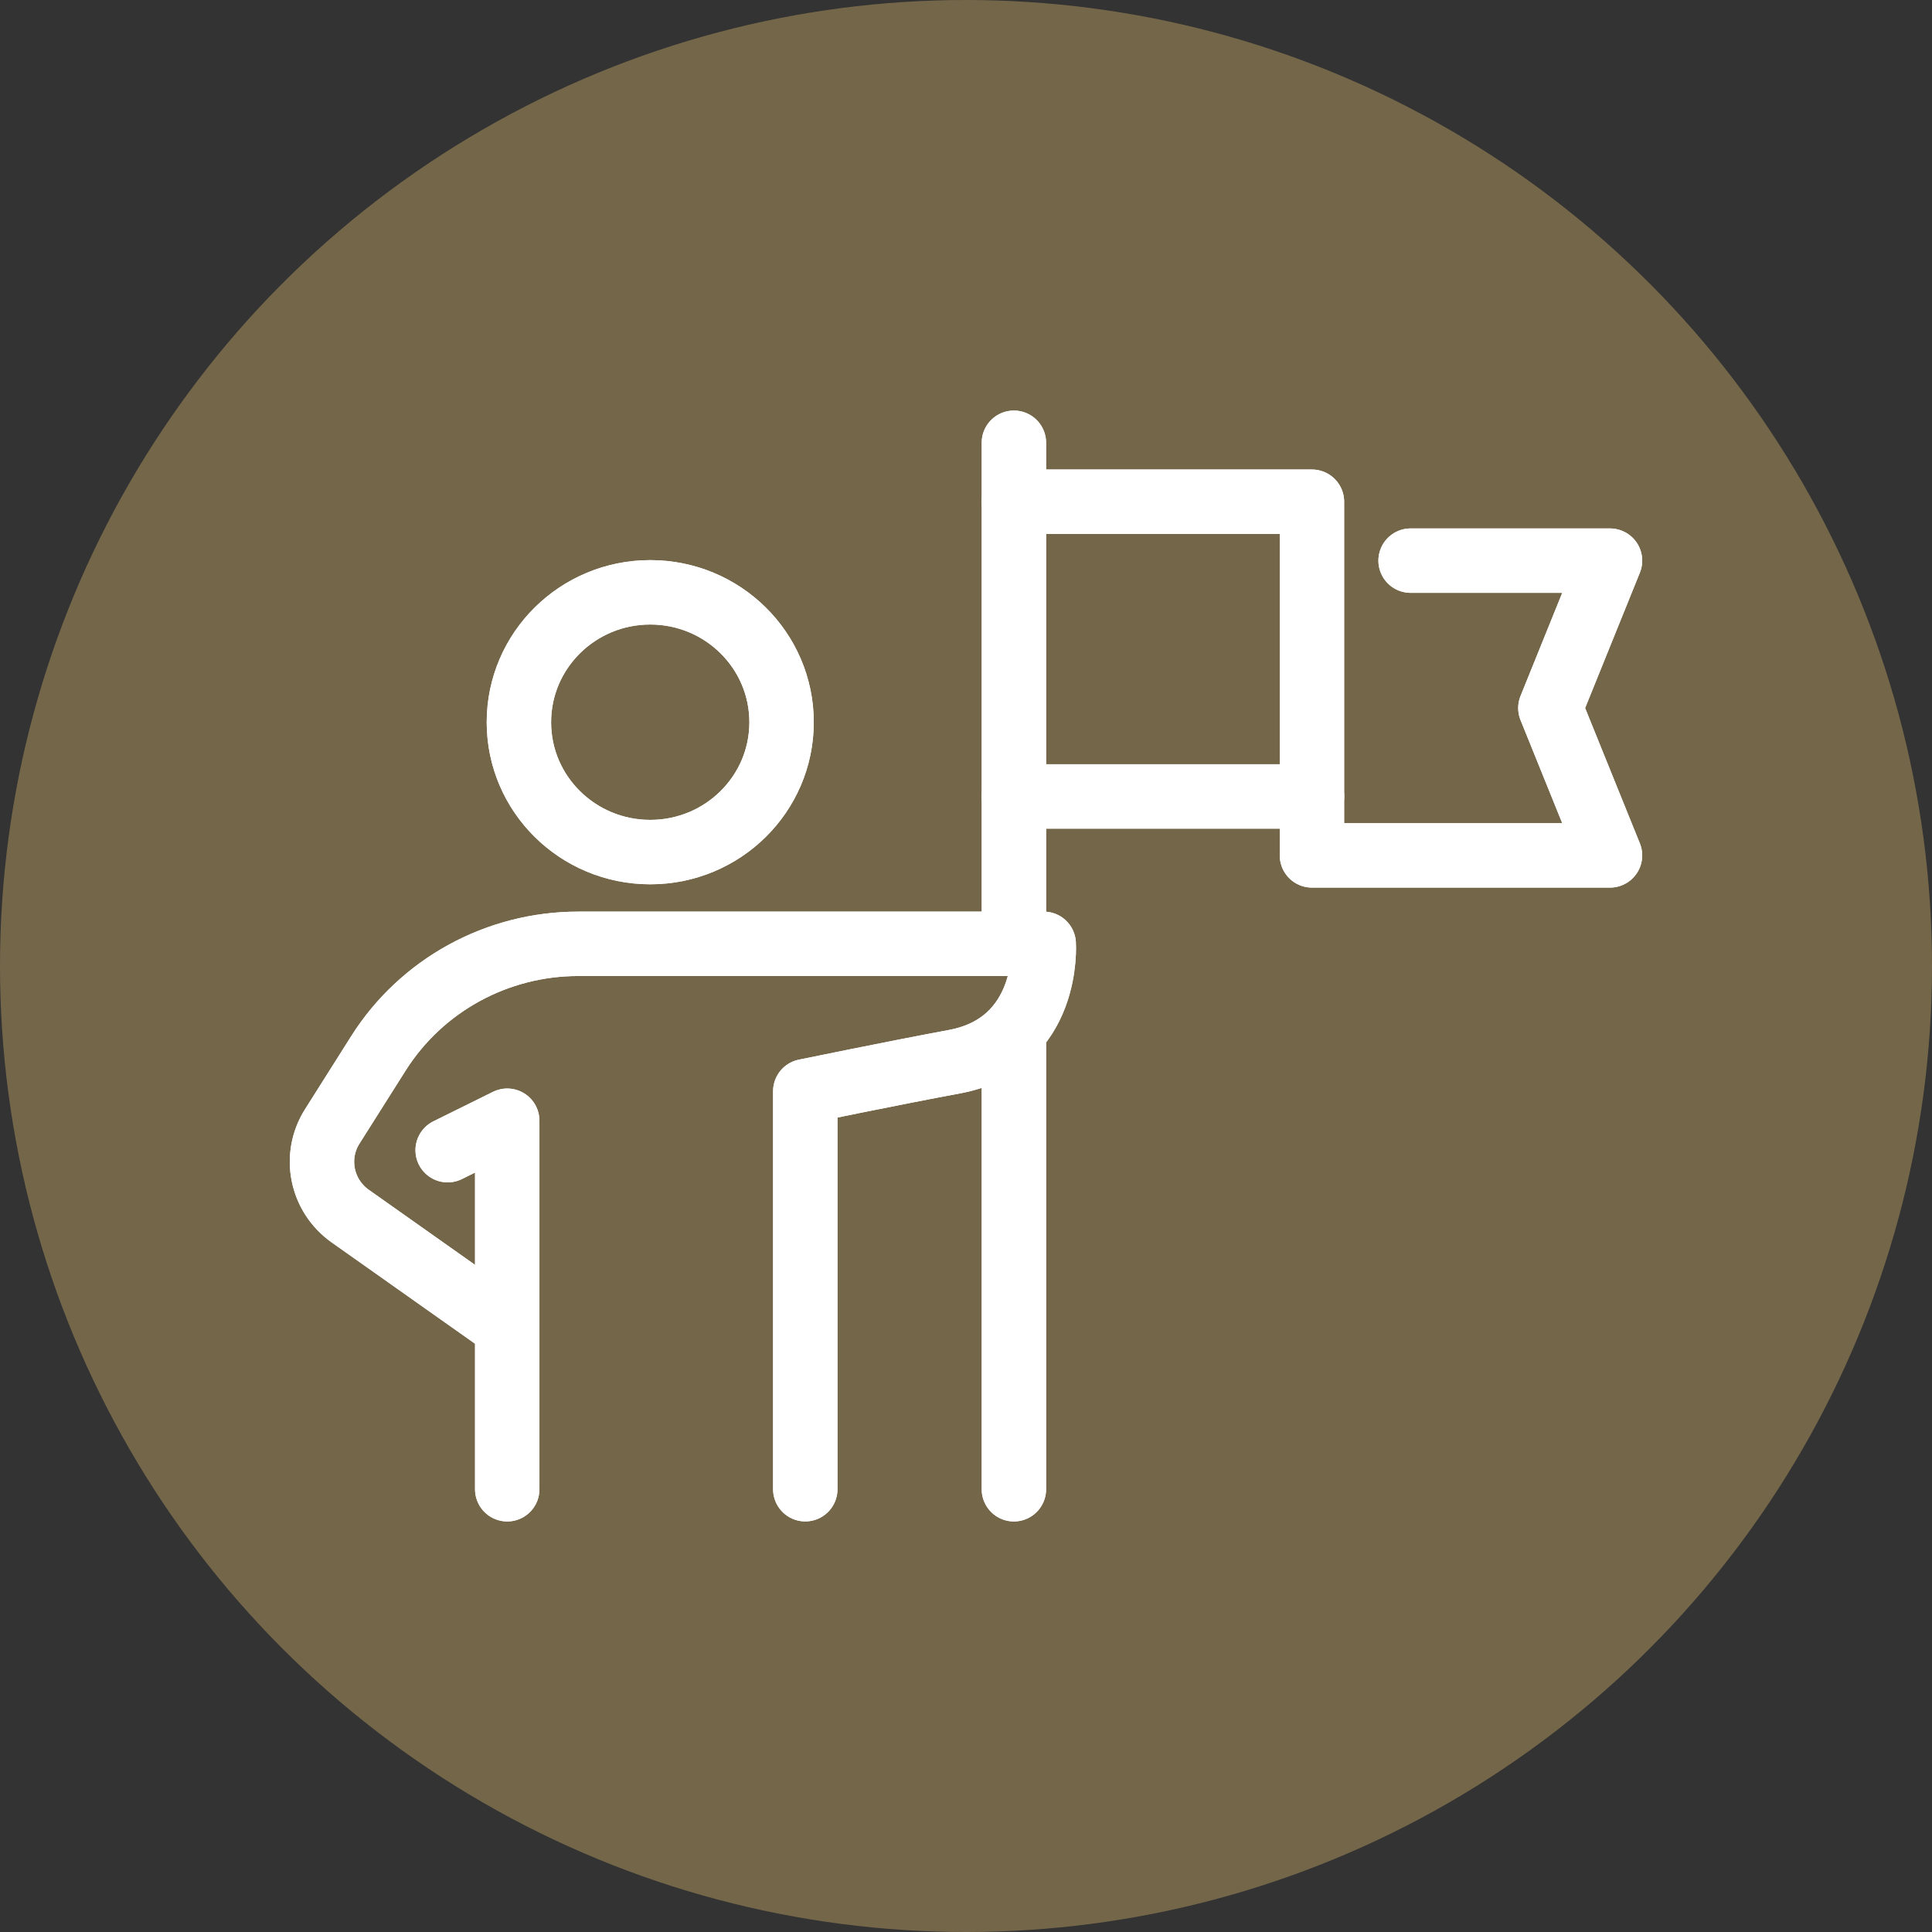 <svg width="48" height="48" viewBox="0 0 48 48" fill="none" xmlns="http://www.w3.org/2000/svg">
<rect x="0" y="0" width="48" height="48" fill="#333333" stroke="none"/>
<circle cx="24" cy="24" r="24" fill="#746649"/>
<path d="M12.602 32.97L8.703 30.215C7.981 29.705 7.785 28.728 8.255 27.985L9.402 26.17C10.472 24.477 12.348 23.449 14.366 23.449H25.931C25.931 23.449 26.101 25.936 23.71 26.378C22.264 26.646 20.007 27.111 20.007 27.111V36.999" stroke="white" stroke-width="1.6" stroke-linecap="round" stroke-linejoin="round"/>
<path d="M11.122 28.576L12.602 27.844V37" stroke="white" stroke-width="1.6" stroke-linecap="round" stroke-linejoin="round"/>
<path d="M25.19 25.646V37" stroke="white" stroke-width="1.6" stroke-linecap="round" stroke-linejoin="round"/>
<path d="M25.19 11V23.449" stroke="white" stroke-width="1.6" stroke-linecap="round" stroke-linejoin="round"/>
<path d="M35.046 13.929H40L38.519 17.591L40 21.252H32.595V19.788" stroke="white" stroke-width="1.6" stroke-linecap="round" stroke-linejoin="round"/>
<path d="M25.19 12.465H32.595V19.788H25.19" stroke="white" stroke-width="1.6" stroke-linecap="round" stroke-linejoin="round"/>
<path d="M16.155 21.17C17.957 21.17 19.418 19.726 19.418 17.944C19.418 16.161 17.957 14.716 16.155 14.716C14.353 14.716 12.892 16.161 12.892 17.944C12.892 19.726 14.353 21.17 16.155 21.17Z" stroke="white" stroke-width="1.6" stroke-linecap="round" stroke-linejoin="round"/>
<path d="M12.602 32.97L8.703 30.215C7.981 29.705 7.785 28.728 8.255 27.985L9.402 26.17C10.472 24.477 12.348 23.449 14.366 23.449H25.931C25.931 23.449 26.101 25.936 23.71 26.378C22.264 26.646 20.007 27.111 20.007 27.111V36.999" stroke="white" stroke-width="1.6" stroke-linecap="round" stroke-linejoin="round"/>
<path d="M11.122 28.576L12.602 27.844V37" stroke="white" stroke-width="1.6" stroke-linecap="round" stroke-linejoin="round"/>
<path d="M25.19 25.646V37" stroke="white" stroke-width="1.6" stroke-linecap="round" stroke-linejoin="round"/>
<path d="M25.19 11V23.449" stroke="white" stroke-width="1.6" stroke-linecap="round" stroke-linejoin="round"/>
<path d="M35.046 13.929H40L38.519 17.591L40 21.252H32.595V19.788" stroke="white" stroke-width="1.6" stroke-linecap="round" stroke-linejoin="round"/>
<path d="M25.19 12.465H32.595V19.788H25.19" stroke="white" stroke-width="1.6" stroke-linecap="round" stroke-linejoin="round"/>
<path d="M16.155 21.17C17.957 21.17 19.418 19.726 19.418 17.944C19.418 16.161 17.957 14.716 16.155 14.716C14.353 14.716 12.892 16.161 12.892 17.944C12.892 19.726 14.353 21.17 16.155 21.17Z" stroke="white" stroke-width="1.6" stroke-linecap="round" stroke-linejoin="round"/>
</svg>
